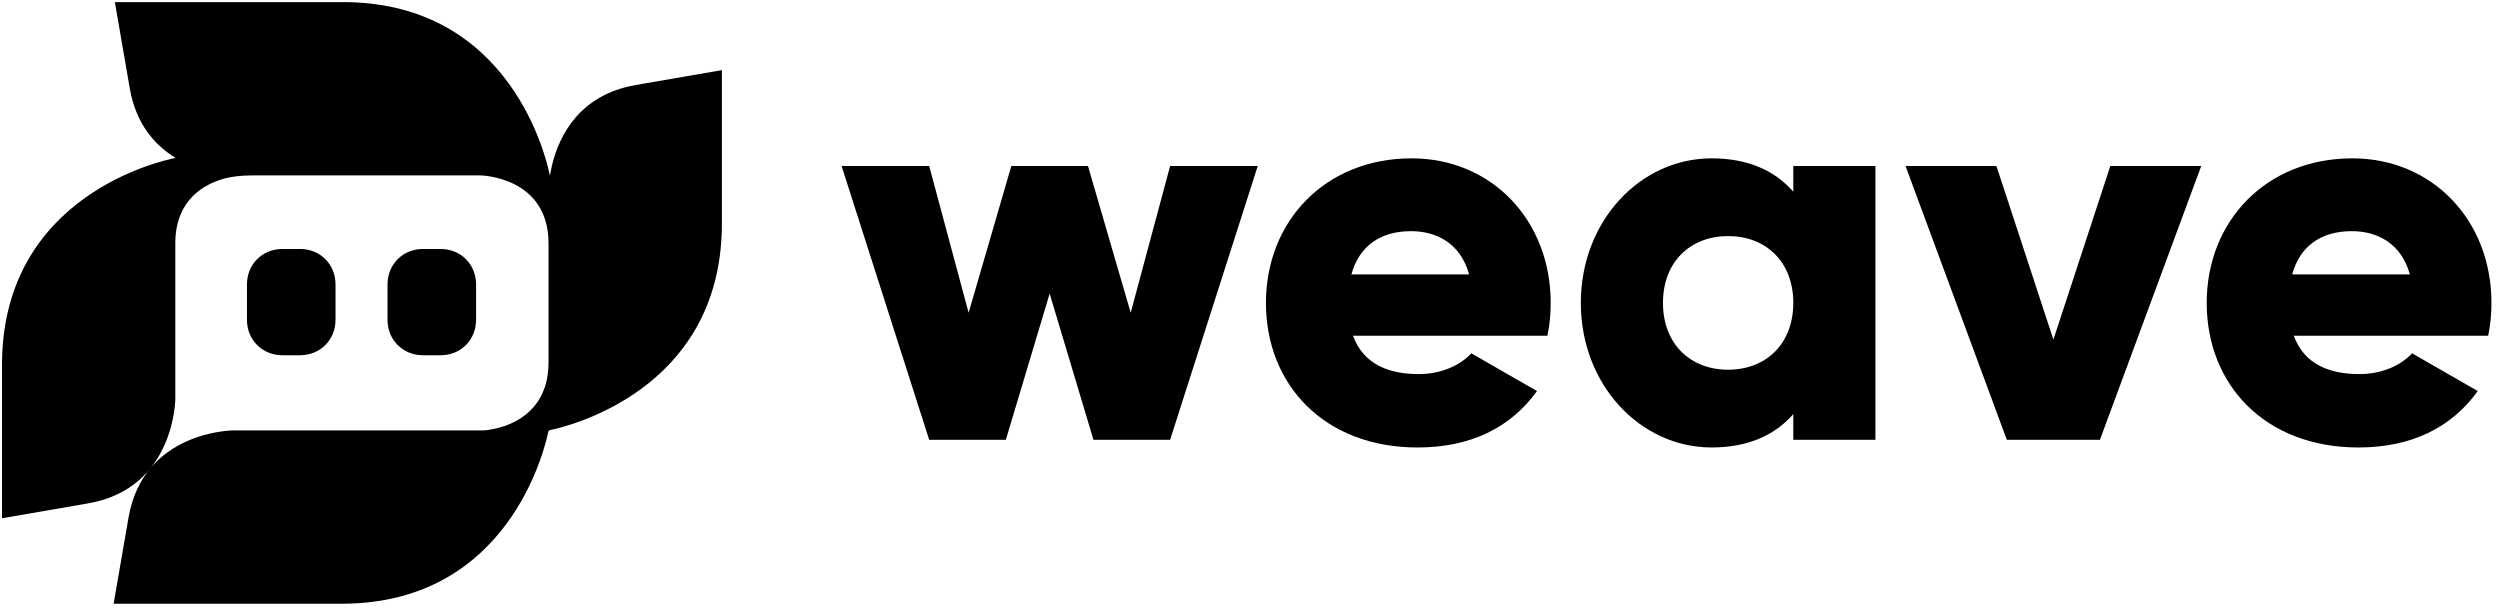 <?xml version="1.0" encoding="UTF-8"?>
<svg width="427px" height="104px" viewBox="0 0 427 104" version="1.1" xmlns="http://www.w3.org/2000/svg" xmlns:xlink="http://www.w3.org/1999/xlink">
    <title>Group 9</title>
    <g id="Page-1" stroke="none" stroke-width="1" fill="none" fill-rule="evenodd">
        <g id="WeaveLogo_OriginalWhite" transform="translate(-1, 0)" fill="#000000" fill-rule="nonzero">
            <g id="Group-9" transform="translate(1.345, 0.36)">
                <path d="M50.908,60.317 C54.343,60.317 56.962,57.698 56.962,54.263 L56.962,48.218 C56.962,44.783 54.343,42.164 50.908,42.164 L47.89,42.164 C44.455,42.164 41.836,44.783 41.836,48.218 L41.836,54.263 C41.836,57.698 44.455,60.317 47.89,60.317 L50.908,60.317 Z" id="Path"></path>
                <path d="M74.916,60.317 C78.351,60.317 80.97,57.698 80.97,54.263 L80.97,48.218 C80.97,44.783 78.351,42.164 74.916,42.164 L71.898,42.164 C68.463,42.164 65.844,44.783 65.844,48.218 L65.844,54.263 C65.844,57.698 68.463,60.317 71.898,60.317 L74.916,60.317 Z" id="Path"></path>
                <g id="Group" transform="translate(142.655, 26.64)">
                    <polygon id="Path" points="71.823 1.352 56.857 48.118 43.764 48.118 36.281 23.146 28.798 48.118 15.705 48.118 0.742 1.352 15.705 1.352 22.439 26.42 29.733 1.352 42.829 1.352 50.123 26.42 56.857 1.352"></polygon>
                    <path d="M99.32,36.895 C103.153,36.895 106.427,35.398 108.297,33.341 L119.52,39.793 C114.938,46.155 108.017,49.429 99.133,49.429 C83.139,49.429 73.223,38.672 73.223,24.737 C73.223,10.799 83.325,0.045 98.102,0.045 C111.757,0.045 121.859,10.613 121.859,24.737 C121.859,26.7 121.673,28.57 121.297,30.347 L88.096,30.347 C89.874,35.211 94.176,36.895 99.32,36.895 Z M107.925,19.872 C106.428,14.448 102.219,12.482 98.01,12.482 C92.679,12.482 89.126,15.101 87.815,19.872 L107.925,19.872 Z" id="Shape"></path>
                    <path d="M177.323,1.352 L177.323,48.118 L163.295,48.118 L163.295,43.722 C160.207,47.276 155.626,49.428 149.357,49.428 C137.106,49.428 127.004,38.671 127.004,24.736 C127.004,10.798 137.106,0.044 149.357,0.044 C155.625,0.044 160.207,2.194 163.295,5.747 L163.295,1.351 L177.323,1.351 L177.323,1.352 Z M163.295,24.736 C163.295,17.719 158.617,13.323 152.165,13.323 C145.71,13.323 141.035,17.719 141.035,24.736 C141.035,31.75 145.71,36.146 152.165,36.146 C158.617,36.146 163.295,31.751 163.295,24.736 Z" id="Shape"></path>
                    <polygon id="Path" points="232.97 1.352 215.668 48.118 199.767 48.118 182.465 1.352 197.99 1.352 207.719 31.002 217.445 1.352"></polygon>
                    <path d="M260.002,36.895 C263.835,36.895 267.109,35.398 268.979,33.341 L280.202,39.793 C275.62,46.155 268.699,49.429 259.815,49.429 C243.821,49.429 233.905,38.672 233.905,24.737 C233.905,10.799 244.007,0.045 258.784,0.045 C272.439,0.045 282.541,10.613 282.541,24.737 C282.541,26.7 282.355,28.57 281.982,30.347 L248.779,30.347 C250.555,35.211 254.858,36.895 260.002,36.895 Z M268.606,19.872 C267.109,14.448 262.9,12.482 258.691,12.482 C253.36,12.482 249.807,15.101 248.496,19.872 L268.606,19.872 Z" id="Shape"></path>
                </g>
                <path d="M108.238,14.161 C98.579,15.832 95.196,22.876 94.007,27.595 C93.989,27.662 93.972,27.732 93.955,27.801 C93.908,27.997 93.868,28.183 93.828,28.37 C93.737,28.794 93.657,29.201 93.599,29.567 L93.557,29.564 C93.058,27.046 87.082,0.228 58.592,5.68434189e-14 L19.272,5.68434189e-14 L21.817,14.715 C22.886,20.893 26.164,24.484 29.622,26.598 L29.6,26.623 C27.259,27.082 0.23,32.996 -3.55271368e-14,61.596 L-3.55271368e-14,88.161 L14.715,85.616 C29.55,83.05 29.6,67.762 29.6,67.762 L29.6,40.897 C29.754,33.542 34.748,30.987 38.135,30.092 C39.175,29.84 40.679,29.601 42.71,29.601 L81.716,29.601 C81.716,29.601 93.345,29.764 93.345,41.23 L93.345,41.555 C93.345,41.555 93.345,59.812 93.345,61.568 C93.345,62.089 93.31,62.567 93.265,63.009 C93.244,63.243 93.215,63.47 93.183,63.694 C93.13,64.06 93.073,64.42 92.995,64.759 C92.829,65.48 92.599,66.129 92.331,66.732 C89.991,72.014 84.225,72.985 82.338,73.156 L39.462,73.156 C39.462,73.156 24.174,73.206 21.607,88.041 L19.062,102.756 L19.077,102.756 L58.381,102.756 C86.522,102.53 92.695,76.374 93.324,73.305 L93.354,73.281 L93.462,73.134 C96.338,72.553 122.727,66.449 122.954,38.183 L122.954,11.618 L108.238,14.161 Z" id="Path"></path>
            </g>
        </g>
    </g>
</svg>
